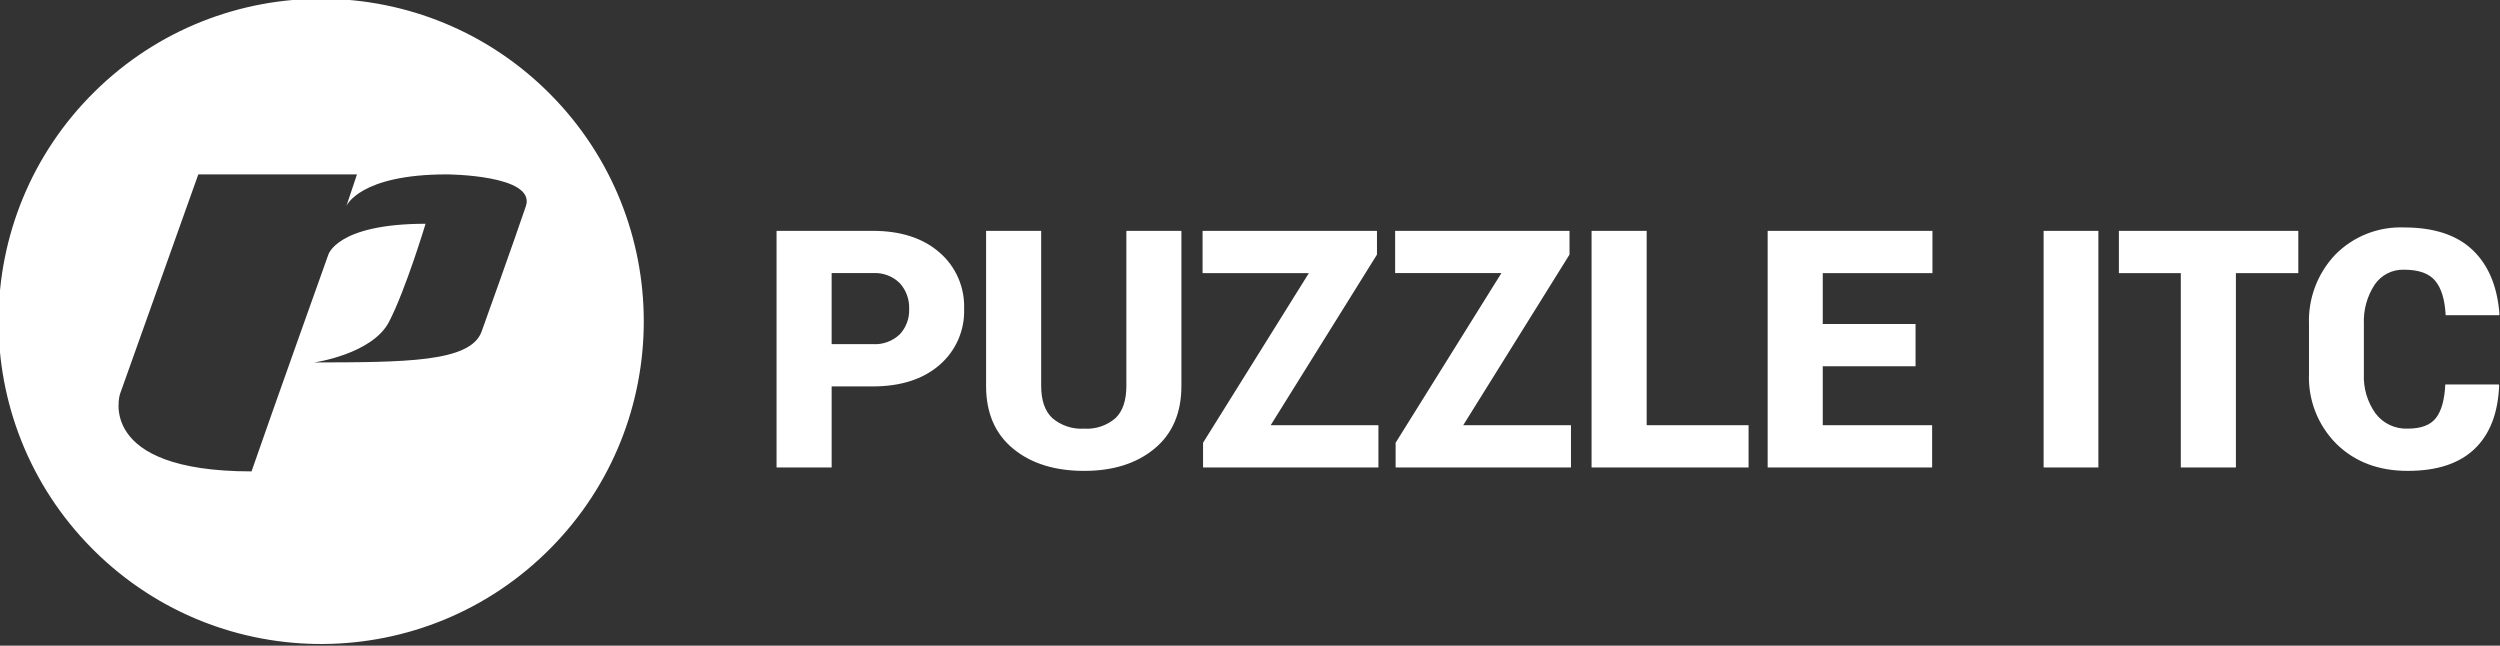<svg width="302" height="78" viewBox="0 0 302 78" fill="none" xmlns="http://www.w3.org/2000/svg">
<rect x="0" y="0" width="302" height="78" fill="#333333" stroke="none"/>
<g clip-path="url(#clip0_19006_1494)">
<path d="M100.463 46.675V56.469H93.808V27.886H105.412C108.8 27.886 111.489 28.754 113.479 30.488C115.455 32.186 116.553 34.69 116.465 37.294C116.559 39.899 115.459 42.405 113.479 44.1C111.49 45.82 108.801 46.679 105.412 46.679L100.463 46.675ZM100.463 41.57H105.412C106.626 41.655 107.82 41.223 108.699 40.382C109.465 39.555 109.871 38.456 109.827 37.329C109.872 36.181 109.467 35.062 108.699 34.208C107.829 33.349 106.632 32.906 105.412 32.99H100.462V41.57H100.463ZM142.714 27.886V46.616C142.714 49.876 141.631 52.403 139.465 54.196C137.299 55.989 134.463 56.885 130.958 56.882C127.412 56.882 124.552 55.986 122.378 54.194C120.204 52.402 119.117 49.876 119.119 46.614V27.886H125.774V46.616C125.774 48.371 126.227 49.671 127.13 50.514C128.194 51.415 129.566 51.869 130.958 51.781C132.335 51.872 133.692 51.42 134.739 50.522C135.622 49.686 136.065 48.384 136.065 46.616V27.886H142.714ZM153.497 51.367H166.513V56.469H145.329V53.485L158.112 32.991H145.271V27.886H166.338V30.755L153.497 51.367ZM176.757 51.367H189.773V56.469H168.591V53.485L181.371 32.989H168.532V27.886H189.597V30.755L176.757 51.367ZM198.919 51.367H211.228V56.469H192.261V27.886H198.919V51.367ZM231.398 44.241H220.189V51.368H233.401V56.469H213.534V27.886H233.44V32.991H220.189V39.136H231.398V44.241ZM253.484 56.469H246.868V27.886H253.484V56.469ZM277.636 32.991H270.097V56.469H263.441V32.991H255.962V27.886H277.636V32.991ZM301.858 46.44L301.897 46.557C301.766 49.908 300.774 52.467 298.923 54.235C297.071 56.001 294.383 56.883 290.862 56.882C287.329 56.882 284.457 55.795 282.244 53.624C280.006 51.389 278.803 48.322 278.926 45.162V39.195C278.803 36.062 279.954 33.013 282.117 30.743C284.302 28.54 287.311 27.354 290.412 27.475C294.024 27.475 296.785 28.384 298.695 30.203C300.605 32.023 301.685 34.608 301.936 37.958L301.897 38.076H295.435C295.343 36.218 294.928 34.837 294.188 33.935C293.449 33.032 292.188 32.58 290.407 32.579C288.989 32.534 287.647 33.22 286.853 34.395C285.932 35.807 285.479 37.473 285.557 39.157V45.163C285.476 46.874 285.974 48.562 286.971 49.955C287.891 51.162 289.342 51.843 290.858 51.779C292.455 51.779 293.587 51.355 294.255 50.504C294.923 49.653 295.303 48.298 295.392 46.44H301.858ZM66.532 11.442C51.41 -3.877 26.734 -4.036 11.416 11.085C-3.903 26.206 -4.063 50.882 11.059 66.201C11.177 66.32 11.296 66.439 11.416 66.558C26.734 81.679 51.41 81.519 66.532 66.201C81.514 51.022 81.514 26.62 66.532 11.442ZM63.526 24.902C62.255 28.694 58.17 40.074 58.17 40.074C56.803 43.785 48.809 43.752 37.952 43.785C37.952 43.785 44.963 42.795 46.993 38.879C49.023 34.961 51.408 27.032 51.408 27.032C40.609 27.032 39.645 30.812 39.645 30.812C39.645 30.812 32.821 49.902 30.386 56.944C11.471 56.944 14.494 47.602 14.494 47.602L23.955 21.066H43.123L41.843 24.887C41.843 24.887 43.403 21.066 53.969 21.066C53.969 21.066 64.798 21.109 63.526 24.904V24.902Z" fill="white"/>
</g>
<defs>
<clipPath id="clip0_19006_1494">
<rect width="301.935" height="78" fill="white"/>
</clipPath>
</defs>
</svg>
